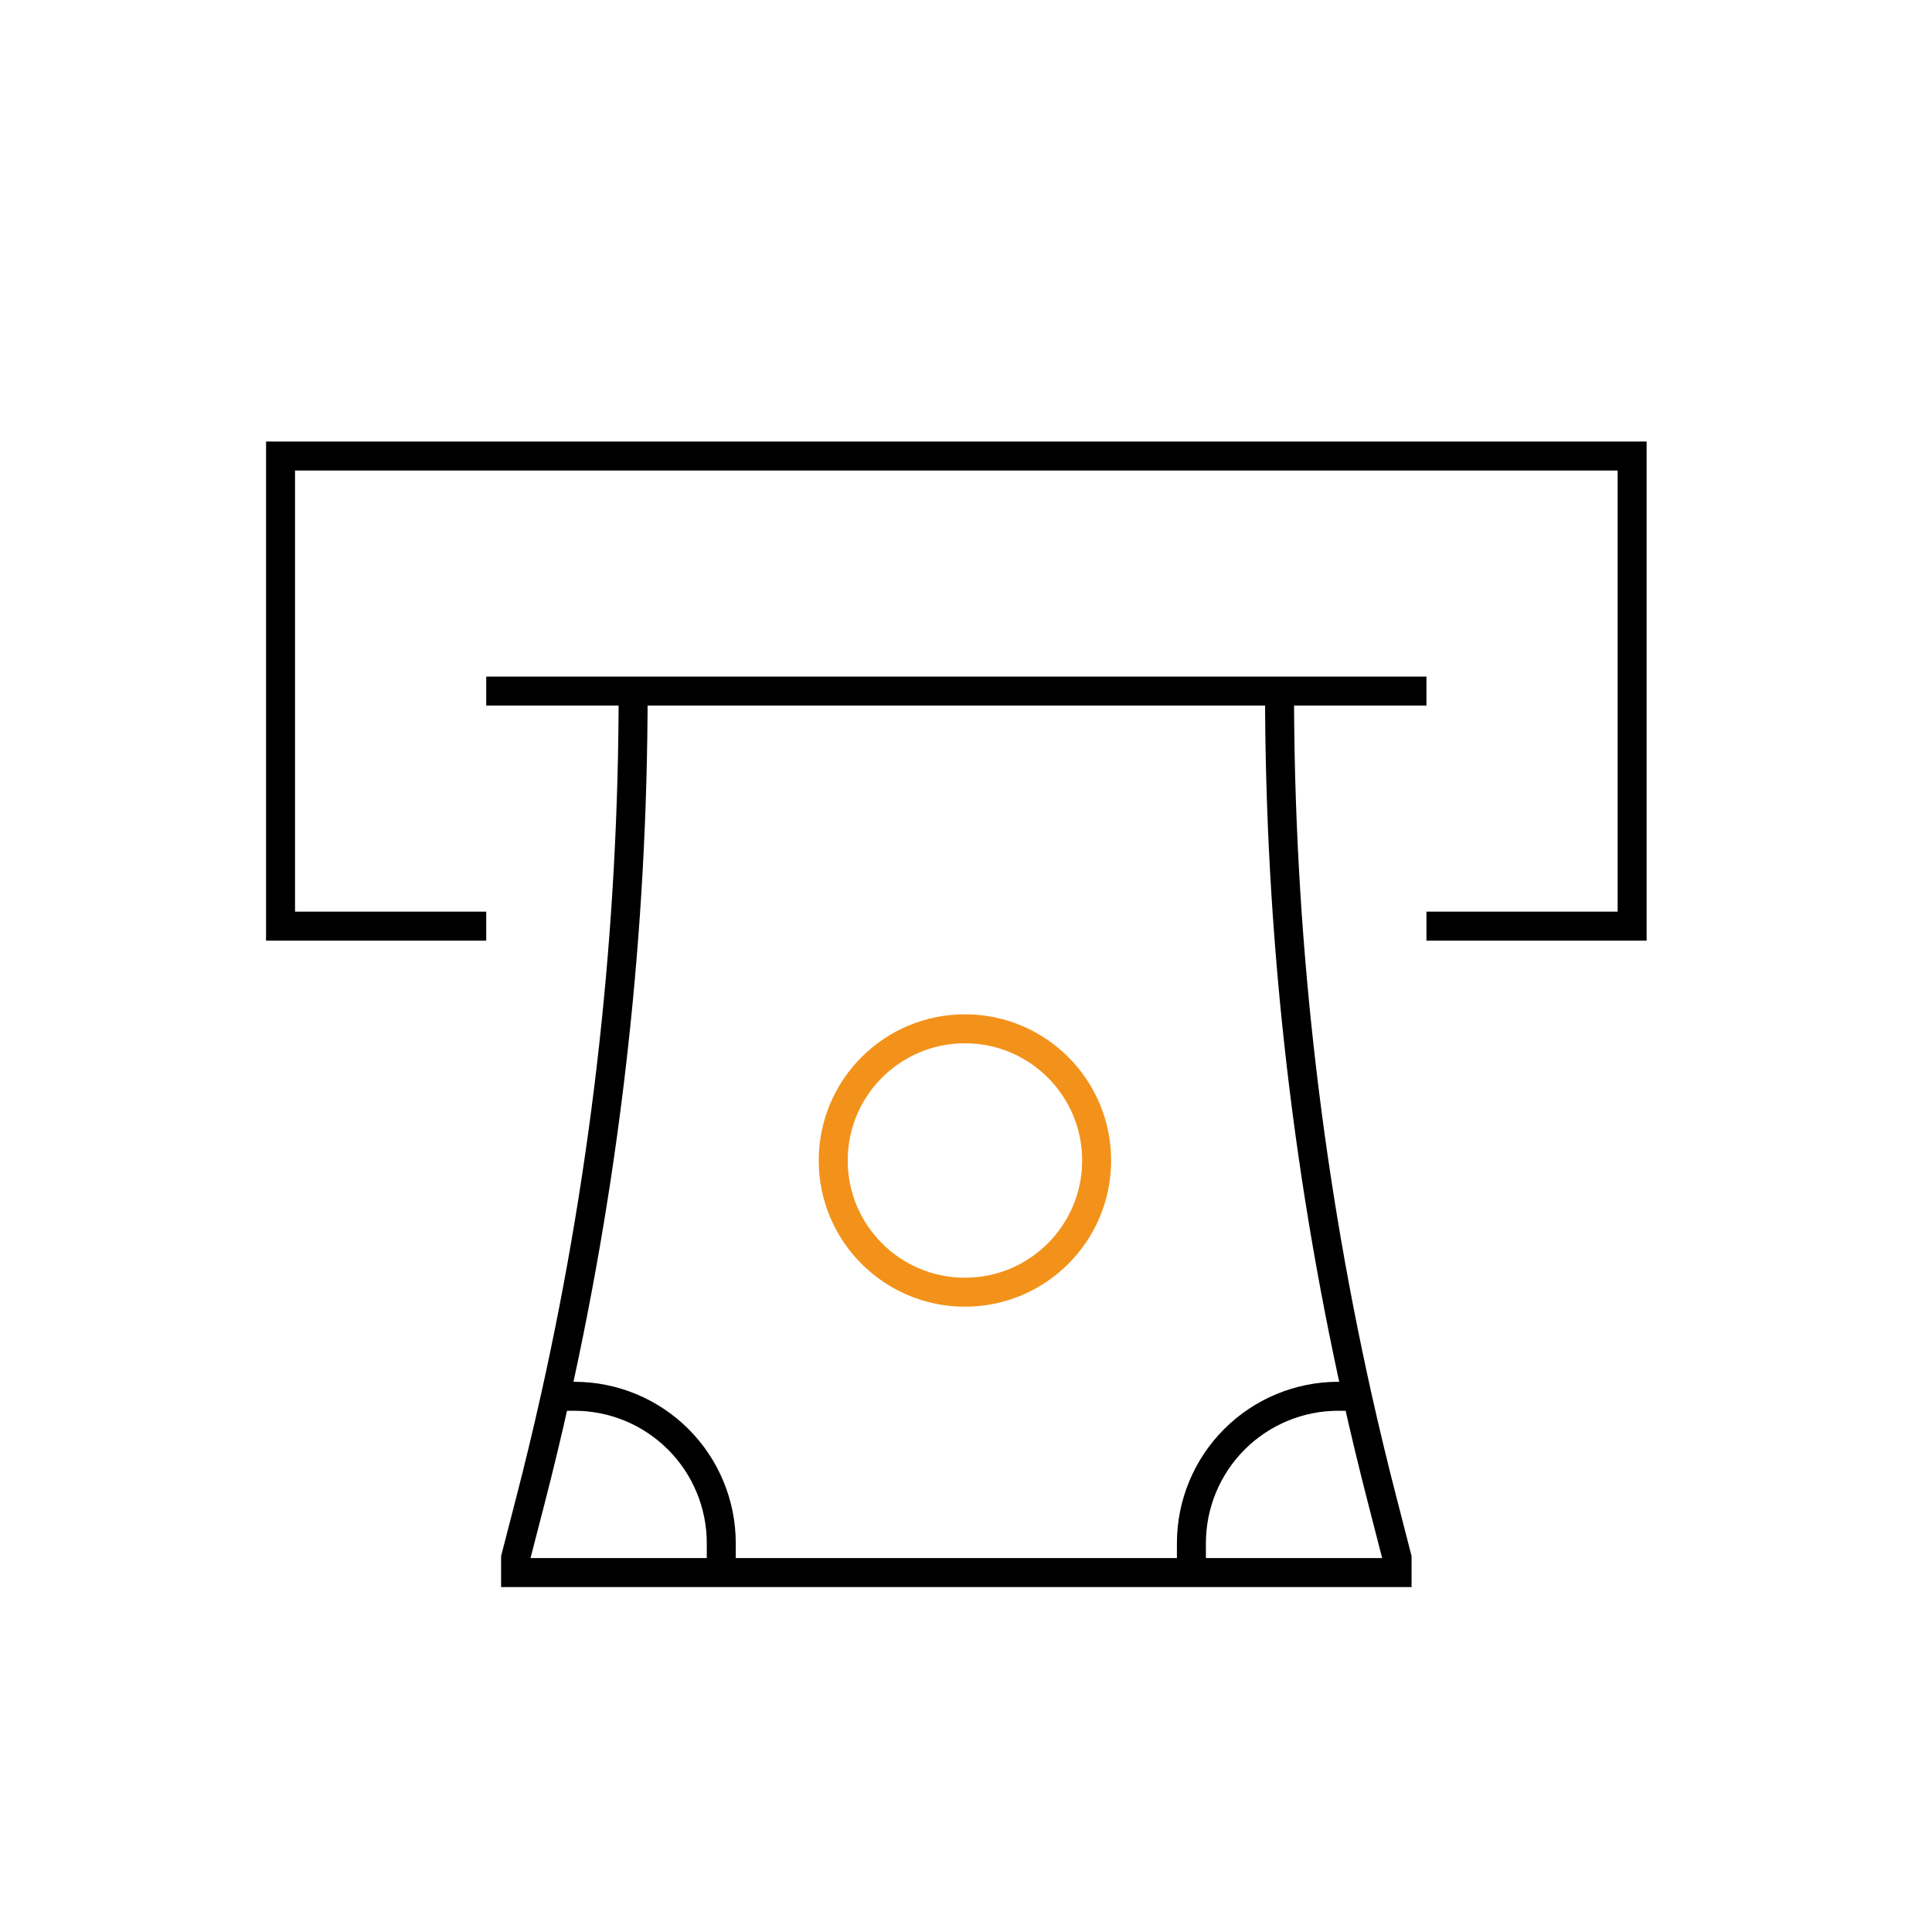 <?xml version="1.0" encoding="UTF-8"?>
<svg xmlns="http://www.w3.org/2000/svg" width="100" height="100" viewBox="0 0 100 100" fill="none">
  <path d="M66.229 35.771C66.229 48.053 67.58 60.293 70.25 72.271M70.25 72.271H69.271C67.254 72.271 65.32 73.072 63.894 74.498C62.468 75.924 61.667 77.858 61.667 79.875V81.396M70.25 72.271C70.654 74.081 71.088 75.884 71.552 77.679L72.312 80.635V81.396H26.687V80.635L27.451 77.679C27.914 75.884 28.347 74.081 28.75 72.271M32.771 35.771C32.771 48.053 31.42 60.293 28.75 72.271M28.75 72.271H29.729C31.746 72.271 33.68 73.072 35.106 74.498C36.532 75.924 37.333 77.858 37.333 79.875V81.396M25.167 35.771H73.833M25.167 47.938H14.521V23.604H84.479V47.938H73.833" stroke="black" stroke-width="1.5"></path>
  <circle cx="49.945" cy="60.067" r="6.817" stroke="#F3921A" stroke-width="1.5"></circle>
</svg>
